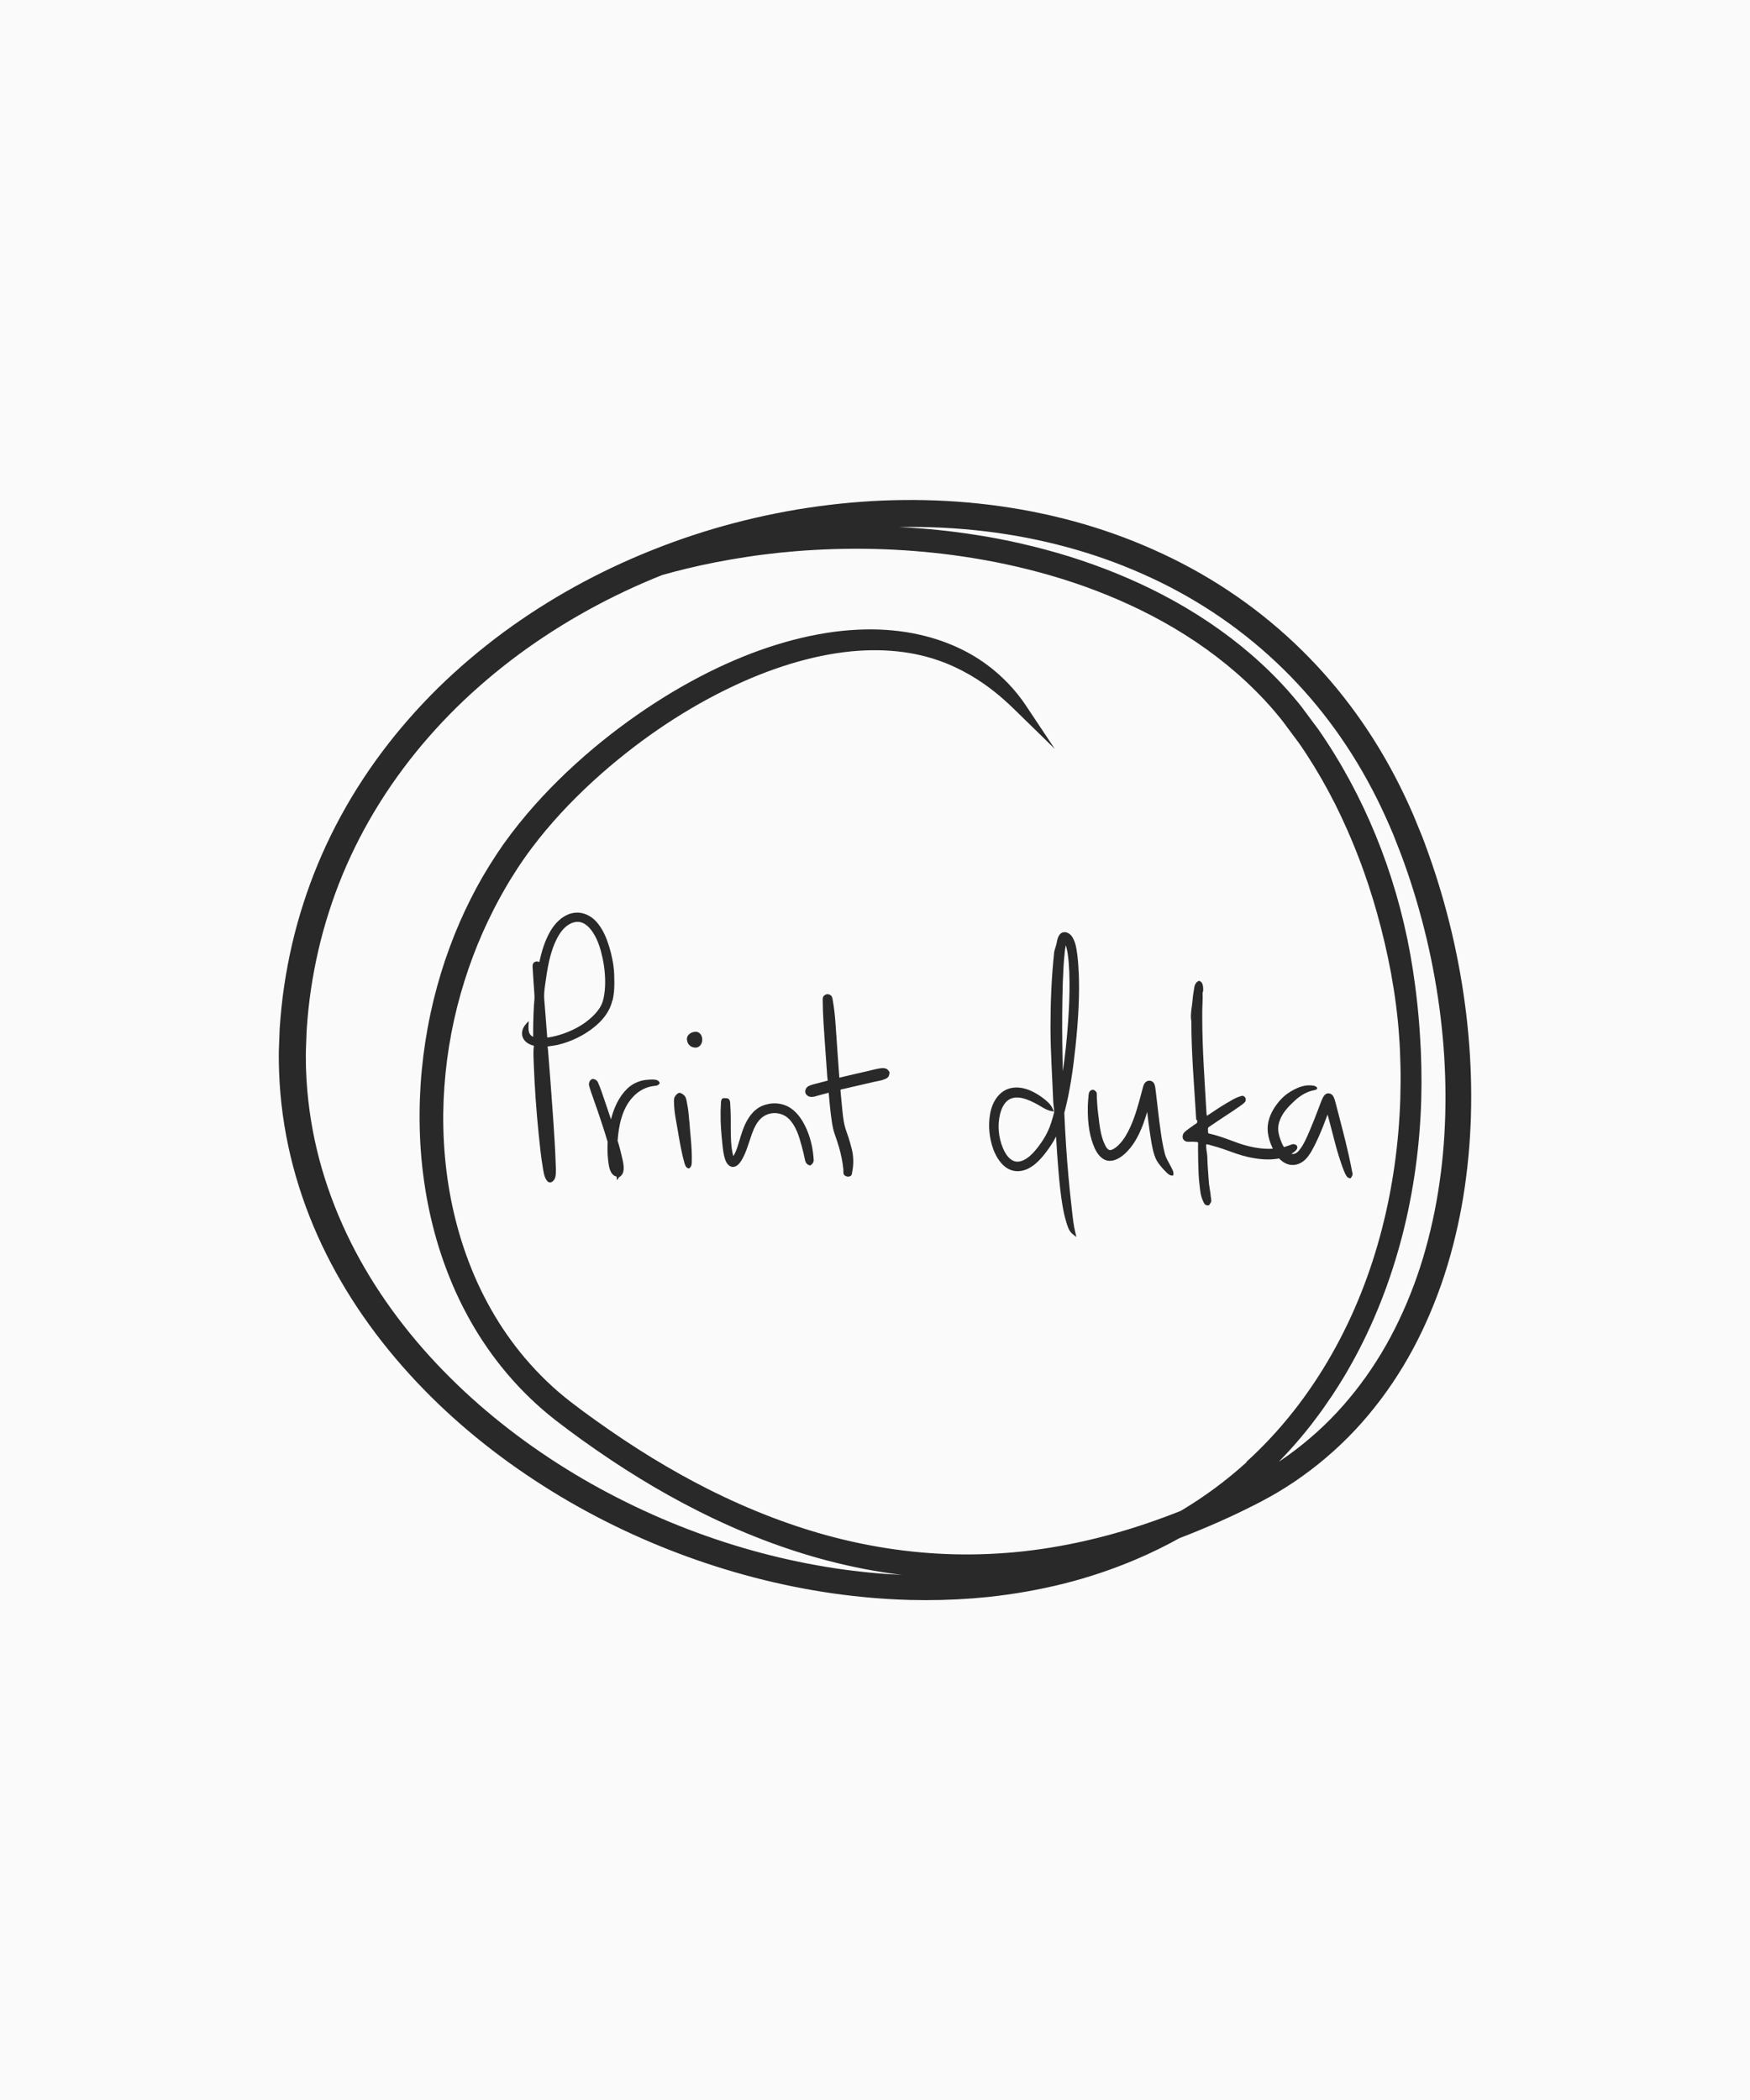 <?xml version="1.0" encoding="UTF-8"?><svg xmlns="http://www.w3.org/2000/svg" viewBox="0 0 350 420"><defs><style>.c{fill:#fafafa;}.d{fill:#292929;}</style></defs><g id="a"><rect class="c" width="350" height="420"/></g><g id="b"><g><path class="d" d="M290.37,186.57c-1.3-5.51-2.88-10.84-4.67-15.84-.23-.66-.47-1.31-.71-1.96l-.39-1.04c-.05-.14-.12-.32-.17-.44l-1.77-4.32c-1.23-2.82-2.41-5.29-3.6-7.56-5.32-10.18-12.13-19.22-20.24-26.85-8.22-7.75-17.73-14.04-28.28-18.7-10.1-4.5-21.15-7.5-32.85-8.93-11.16-1.35-22.63-1.23-34.09,.34-5.56,.75-11.2,1.88-16.77,3.34-5.5,1.44-10.96,3.24-16.25,5.35-10.77,4.28-20.84,9.84-29.91,16.52-4.64,3.43-9.03,7.16-13.05,11.1-4.1,4.04-7.9,8.38-11.28,12.9-6.97,9.33-12.25,19.52-15.69,30.29-1.7,5.27-3,10.86-3.84,16.61-.39,2.64-.68,5.41-.88,8.46l-.16,4.27c-.01,.72-.02,1.43,0,2.14v.26c.01,.63,.02,1.26,.05,1.87,.2,5.65,.97,11.32,2.29,16.85,1.29,5.41,3.12,10.8,5.45,16,4.39,9.8,10.59,19.13,18.44,27.73,7.14,7.84,15.56,14.96,25.03,21.16,8.9,5.84,18.57,10.75,28.75,14.59,10.02,3.78,20.34,6.46,30.68,7.95,5.29,.76,10.54,1.2,15.61,1.33,1.01,.02,2.03,.04,3.04,.04,4.23,0,8.42-.21,12.48-.63,5.18-.55,10.28-1.45,15.16-2.67,4.94-1.24,9.8-2.87,14.45-4.85,2.98-1.27,5.88-2.68,8.67-4.24,.8-.3,1.6-.62,2.4-.94,4.95-1.99,9.5-4.07,13.92-6.37l2.2-1.2c.42-.24,.85-.48,1.25-.73l.57-.35c.37-.22,.73-.44,1.1-.68l1.64-1.07c2.18-1.48,4.3-3.09,6.29-4.79,2.05-1.74,3.98-3.59,5.76-5.48,1.8-1.92,3.52-3.98,5.13-6.11,3.17-4.21,5.96-8.82,8.28-13.7,2.29-4.81,4.19-9.88,5.64-15.07,1.45-5.17,2.52-10.5,3.19-15.84,.68-5.29,1.01-10.75,1-16.21-.02-10.67-1.31-21.6-3.86-32.48Zm-41.04,105.86c-4.04,3.67-8.44,6.92-13.15,9.73-4.48,1.79-9.05,3.35-13.59,4.61-4.66,1.3-9.4,2.31-14.08,3-2.38,.35-4.76,.62-7.07,.8-2.34,.18-4.72,.29-7.06,.31-9.11,.1-18.36-1.04-27.51-3.41-8.32-2.15-16.81-5.4-25.25-9.65-7.45-3.76-14.79-8.24-22.42-13.7l-.94-.68c-.56-.4-1.12-.81-1.68-1.22l-2.55-1.93c-1.74-1.36-3.28-2.69-4.7-4.06-2.96-2.85-5.63-5.98-7.94-9.31-2.2-3.14-4.19-6.65-5.93-10.44-1.63-3.62-2.97-7.36-3.98-11.11-1.95-7.16-2.9-14.78-2.83-22.64,.09-7.25,1.04-14.5,2.83-21.55,1.73-6.77,4.16-13.23,7.22-19.21,.23-.48,.49-.94,.73-1.41l.83-1.53c.26-.46,.51-.92,.78-1.37l.62-1.06c.13-.22,.27-.44,.4-.66l.24-.38c.33-.54,.67-1.06,1-1.58l.28-.44c.33-.5,.69-1.02,1.03-1.52l.32-.46c.45-.65,.92-1.29,1.39-1.91,.95-1.27,1.93-2.5,2.91-3.67,3.69-4.39,7.97-8.66,12.73-12.7,8.4-7.11,17.38-12.83,26.71-16.98,8.51-3.78,16.94-5.93,24.38-6.22,3.51-.14,6.87,.11,10.01,.74,2.76,.56,5.41,1.43,7.88,2.58,1.99,.93,3.87,2,5.73,3.29,1.68,1.16,2.99,2.26,3.83,2.99,.93,.81,1.62,1.47,2.1,1.93l8.35,8.15-5.82-8.73s-.2-.3-.62-.9c-.49-.67-1.12-1.49-2-2.49-1.19-1.34-2.43-2.54-3.8-3.66-1.89-1.55-3.95-2.89-6.13-3.98-2.65-1.33-5.58-2.37-8.7-3.07-3.48-.78-7.17-1.13-10.96-1.04-8.03,.16-17.06,2.3-26.1,6.19-4.66,2-9.36,4.47-13.99,7.34-4.88,3.03-9.59,6.44-14.02,10.14-5.06,4.25-9.44,8.57-13.39,13.21-1.04,1.23-2.09,2.53-3.11,3.87-.5,.67-1,1.34-1.5,2.04l-.31,.44c-.38,.55-.74,1.07-1.11,1.63-2.02,3.06-3.73,5.99-5.21,8.95-1.57,3.1-3.01,6.39-4.25,9.78-1.21,3.25-2.29,6.79-3.21,10.51-1.82,7.52-2.76,15.15-2.8,22.68-.06,8.22,.95,16.27,3.01,23.9,1.07,3.99,2.49,7.97,4.22,11.83,1.85,4.06,3.98,7.83,6.33,11.19,2.47,3.58,5.34,6.96,8.53,10.03,1.52,1.47,3.22,2.95,5.06,4.39l2.63,2c.56,.42,1.14,.84,1.72,1.26l.96,.7c7.83,5.62,15.37,10.24,23.04,14.12,8.73,4.42,17.54,7.8,26.19,10.06,4.91,1.28,9.85,2.23,14.78,2.83-4.32-.2-8.77-.63-13.24-1.3-9.97-1.5-19.91-4.13-29.57-7.84-4.71-1.8-9.48-3.93-14.17-6.33-4.65-2.37-9.19-5.02-13.5-7.87-9.01-5.95-17.07-12.8-23.95-20.36-7.44-8.19-13.32-17.05-17.46-26.33-2.19-4.9-3.92-9.96-5.13-15.03-1.23-5.18-1.96-10.49-2.15-15.8-.03-.56-.04-1.12-.04-1.68v-.32c-.02-.66-.01-1.32,0-1.99l.15-4c.19-2.9,.46-5.53,.83-8.02,.8-5.45,2.02-10.74,3.63-15.73,3.25-10.2,8.26-19.85,14.86-28.69,3.21-4.3,6.83-8.43,10.73-12.27,3.84-3.76,8.03-7.33,12.46-10.6,8.7-6.4,18.35-11.74,28.69-15.85h.04c1.58-.45,3.19-.87,4.81-1.26,3.72-.9,7.7-1.68,11.85-2.31,2.25-.36,4.59-.63,6.57-.85,2.07-.21,4.52-.43,7.02-.56,10.74-.61,21.45-.06,31.83,1.63,5.98,.97,11.9,2.35,17.6,4.11,6.34,1.97,12.37,4.43,17.92,7.31,6.31,3.27,12.03,7.13,17.01,11.45,2.78,2.42,5.32,4.96,7.54,7.54l1.07,1.28c.22,.26,.43,.51,.65,.8l3.31,4.45c.36,.5,.71,1.02,1.05,1.54l.5,.75c2.02,3.09,3.92,6.4,5.66,9.83l.38,.77c.3,.61,.6,1.21,.89,1.84l1.21,2.66c.27,.59,.52,1.19,.77,1.78l.77,1.86c.24,.58,.47,1.17,.7,1.78,.78,1.99,1.48,4.04,2,5.58,.62,1.94,1.23,3.85,1.75,5.77,1.07,3.79,2.01,7.8,2.78,11.92,.8,4.4,1.32,8.46,1.6,12.4,.15,1.91,.24,3.99,.29,6.34,.04,2.1,.02,4.26-.04,6.41-.29,8.9-1.52,17.62-3.65,25.91-2.3,8.96-5.66,17.38-10,25.04-4.71,8.32-10.48,15.6-17.16,21.66Zm38.83-57.81c-.63,5.1-1.65,10.19-3.02,15.11-1.36,4.91-3.14,9.7-5.31,14.26-2.17,4.58-4.77,8.91-7.73,12.85-1.49,1.99-3.1,3.91-4.77,5.7-1.64,1.76-3.44,3.48-5.34,5.1-1.85,1.58-3.82,3.09-5.83,4.45l-.39,.26c.58-.6,1.17-1.22,1.77-1.87,1.69-1.84,3.28-3.72,4.73-5.58l1.47-1.95c.24-.32,.48-.64,.7-.96l2.06-2.99c1.48-2.25,2.7-4.26,3.74-6.14,4.46-7.95,7.92-16.74,10.31-26.11,2.18-8.59,3.43-17.62,3.7-26.83,.12-4.37,.03-8.8-.27-13.15-.04-.73-.1-1.46-.16-2.19l-.09-1.09c-.04-.42-.08-.84-.12-1.25-.06-.66-.12-1.31-.2-1.94-.24-2.3-.56-4.51-.84-6.38-2.52-16.46-8.49-32.24-17.28-45.64l-.51-.77c-.37-.56-.74-1.11-1.12-1.64l-3.44-4.63c-.24-.31-.5-.62-.76-.93l-1.11-1.32c-2.37-2.76-5.08-5.46-8.03-8.02-5.27-4.56-11.3-8.63-17.91-12.07-5.8-3.02-12.09-5.59-18.68-7.64-2.98-.92-6.09-1.76-9.23-2.48-3.05-.71-6.08-1.3-9.02-1.75-5.17-.83-10.42-1.37-15.71-1.62,5.82-.11,11.6,.17,17.29,.85,11.17,1.35,21.71,4.2,31.33,8.47,10,4.4,19.02,10.35,26.81,17.68,7.69,7.22,14.16,15.78,19.22,25.44,1.14,2.15,2.26,4.5,3.44,7.19l.78,1.82,1.47,3.75c.24,.62,.47,1.24,.69,1.87,1.74,4.83,3.27,9.97,4.53,15.28,2.47,10.49,3.74,21.02,3.77,31.3,.02,5.24-.29,10.47-.93,15.56Z"/><path class="d" d="M122.51,200.11c.35-1.5,.41-3.1,.34-4.63,0-2.04-.42-4.18-1.01-6.13-.55-1.81-1.31-3.64-2.61-5.05-1.33-1.44-3.24-2.16-5.16-1.57-1.76,.55-3.09,1.95-4,3.51-1.11,1.9-1.74,4.04-2.21,6.18-.42-.26-1.07-.12-1.26,.35-.13,.31-.08,.67-.06,1,.05,.79,.1,1.58,.15,2.36,.06,.96,.14,1.92,.2,2.89,.04,.67-.05,1.33-.1,2-.04,.61-.06,1.22-.09,1.83-.06,1.5-.08,3.01-.07,4.51-1.24-.52-.9-2.08-.88-3.15-.54,.53-1.04,1.08-1.26,1.83-.28,1,.12,1.97,.97,2.54,.18,.12,.38,.23,.58,.32,.12,.05,.23,.1,.35,.14,.07,.03,.27,.04,.33,.09,.11,.09,.02,.42,0,.58-.07,1,0,2.02,.03,3.02,.17,4.69,.51,9.38,.98,14.06,.23,2.26,.46,4.53,.84,6.77,.15,.85,.27,1.91,.84,2.6,.64,.78,1.5,0,1.66-.76,.2-.98,.08-2.08,.05-3.07-.04-1.22-.1-2.45-.17-3.67-.14-2.46-.31-4.92-.49-7.37-.27-3.81-.56-7.62-.87-11.43-.02-.19-.05-.37-.08-.56,.67-.11,1.34-.17,2.01-.32,.69-.16,1.37-.37,2.04-.61,1.33-.48,2.6-1.1,3.79-1.87,2.35-1.52,4.47-3.6,5.12-6.4Zm-4.15,3.31c-1.48,1.39-3.27,2.4-5.16,3.12-1.21,.46-2.47,.82-3.75,.98-.11-1.47-.23-2.93-.34-4.4l-.18-2.26c-.02-.28-.05-.56-.07-.84-.09-.96,0-1.88,.13-2.83,.46-3.29,.92-6.7,2.5-9.67,.71-1.33,1.77-2.65,3.29-3.05,1.75-.47,3.04,.81,3.9,2.17,.95,1.5,1.46,3.24,1.83,4.96,.45,2.11,.64,4.28,.45,6.44,0,.06,.18-2.01,0,0-.12,.99-.24,1.99-.67,2.9-.45,.95-1.15,1.76-1.92,2.48Z"/><path class="d" d="M122.85,195.48c.01,.31,0-.01,0,0h0Z"/><path class="d" d="M131.52,216.08c-.44-.22-1.07-.17-1.55-.16-.54,.02-1.09,.08-1.61,.21-1.12,.29-2.12,.83-2.94,1.63-1.68,1.65-2.66,3.86-3.22,6.12-.43-1.29-.87-2.59-1.31-3.88-.41-1.18-.78-2.36-1.29-3.5-.18-.45-.74-.81-1.23-.68-.19,.12-.33,.24-.43,.44-.03,.07-.07,.16-.1,.26-.16,.43,.1,1,.22,1.41,.14,.46,.3,.91,.46,1.36,.35,.97,.69,1.94,1.02,2.91,.7,2.05,1.38,4.11,1.99,6.19-.06,1.23-.05,2.47,.1,3.69,.12,.95,.25,2.29,1.06,2.94l.08,.06s.04,.04,.12,.08c.13,.07,.27,.12,.41,.14l.06,.34,.02,.35h.04c.05,0,.28-.36,.24-.36,.06-.01,.13-.21,.19-.23,.23-.07,.42-.32,.57-.5,.05-.07,.11-.2,.13-.25,.07-.14,.11-.31,.14-.46,.17-.98-.14-2.08-.36-3.03-.23-1-.48-2.02-.81-2.99,.21-3.03,.9-6.51,3.07-8.78,1.09-1.22,2.68-2.06,4.31-2.21,.21,0,.39-.04,.54-.1,.3-.08,.51-.46,.51-.46,0,0-.12-.41-.45-.54Z"/><path class="d" d="M131.52,216.08c.32,.13-.16-.08,0,0h0Z"/><path class="d" d="M137.84,224.12c-.08-1.12-.19-2.24-.41-3.34-.1-.48-.15-1.11-.44-1.52-.2-.29-.68-.65-1.05-.69-.31-.03-.59,.28-.77,.48-.39,.43-.39,.88-.37,1.43,.03,1.19,.17,2.37,.39,3.54,.44,2.36,.77,4.76,1.32,7.1,.12,.52,.26,1.03,.4,1.54,.1,.37,.29,.85,.69,.99,.18,.07,.31,0,.43-.14,.35-.4,.31-.84,.33-1.33,0-.13,0-.09,0-.03,.06-2.68-.32-5.37-.5-8.03Z"/><path class="d" d="M138.97,206.36c-.87,.08-1.69,.72-1.58,1.58,.12,.99,.71,1.48,1.58,1.58,.87,.1,1.48-.71,1.48-1.58s-.52-1.67-1.48-1.58Z"/><path class="d" d="M162.71,231.91c.03,.23-.01-.24,0,0h0Z"/><path class="d" d="M158.1,221.61c-1.63-1.1-3.81-1.2-5.61-.46-1.85,.77-2.99,2.51-3.72,4.3-.44,1.09-.75,2.23-1.1,3.35-.25,.83-.52,1.69-1.01,2.42-.54-1.96-.5-4.07-.51-6.09,0-1.02,0-2.04-.04-3.06-.02-.44-.04-.89-.07-1.33-.02-.39-.04-.8-.42-1.02-.17-.09-.67-.09-.8-.09-.19,0-.36,.04-.46,.21-.22,.34-.17,.88-.19,1.27-.03,.46-.05,.92-.05,1.39-.04,2.15,.14,4.3,.37,6.44,.11,1.05,.23,2.14,.61,3.14,.32,.86,1.1,1.63,2.07,1.16,.66-.32,1.11-1.1,1.44-1.72,.51-.96,.85-2.01,1.2-3.04,.61-1.79,1.18-4,2.82-5.15,1.59-1.11,3.81-.89,5.16,.46,1.43,1.43,2.05,3.56,2.56,5.46,.23,.84,.43,1.69,.61,2.54,.1,.48,.18,.84,.61,1.12,.22,.15,.4,.25,.64,.08,.34-.24,.58-.65,.52-1.08-.11-1.93-.51-3.87-1.24-5.67-.72-1.77-1.76-3.54-3.38-4.63Z"/><path class="d" d="M177.22,213.74c-.34-.16-.78-.13-1.15-.08-.83,.12-1.65,.35-2.46,.54-1.92,.43-3.83,.88-5.74,1.34-.28-3.62-.51-7.24-.77-10.87-.11-1.55-.27-3.09-.55-4.62-.06-.35-.08-.72-.37-.96-.17-.15-.47-.26-.7-.26-.21,0-.48,.15-.64,.28-.3,.24-.3,.56-.3,.91,.02,3.03,.26,6.03,.47,9.05,.11,1.65,.23,3.29,.35,4.94,.03,.46,.07,.92,.1,1.39,.01,.17,.08,.43,.05,.6,.05,.12,.02,.18-.11,.16l-.12,.03c-.08,.02-.16,.04-.24,.06-.75,.19-1.51,.39-2.26,.59-.57,.15-1.37,.36-1.61,.95-.22,.54-.15,.95,.3,1.32,.55,.45,1.33,.25,1.96,.06,.77-.23,1.54-.43,2.31-.63,.16,1.94,.34,3.88,.63,5.8,.13,.86,.3,1.72,.59,2.54,.3,.86,.6,1.72,.85,2.59,.41,1.46,.73,2.96,.87,4.47,.02,.27-.04,.7,.08,.94,.1,.22,.46,.39,.69,.43,.23,.04,.58-.02,.76-.19,.19-.18,.21-.59,.25-.83,.29-1.44,.26-3.09-.11-4.51-.21-.8-.42-1.59-.68-2.38-.22-.66-.48-1.31-.66-1.98-.39-1.42-.49-2.95-.64-4.41-.09-.85-.17-1.7-.24-2.55-.01-.12-.05-.27-.03-.39,.03-.23-.04-.07,.11-.16,.16-.1,.45-.11,.63-.15,.4-.1,.81-.19,1.21-.29,1.59-.38,3.17-.74,4.77-1.1,.7-.16,1.46-.25,2.12-.53,.31-.13,.6-.27,.78-.57,.14-.24,.16-.53,.2-.8-.17-.29-.36-.59-.67-.74Z"/><path class="d" d="M215.73,194.39c-.06-1.48-.16-2.66-.31-3.74-.16-1.11-.37-2.5-1.12-3.47-.38-.49-.94-.77-1.46-.75-.42,.02-.78,.25-1.02,.64-.3,.48-.41,1.06-.5,1.58-.13,.66-.44,1.33-.49,1.84-.52,4.88-.73,9.88-.73,14.72v.36c0,4.72,.35,9.65,.54,14.64,.03,.74,.17,1.46,.21,2.18-.37,1.43-.76,2.81-1.39,4.08-.43,.88-.99,1.8-1.81,2.88-.52,.68-1.32,1.67-2.34,2.35-.6,.4-1.76,.98-2.85,.36-.75-.43-1.35-1.22-1.87-2.43-.92-2.19-1.13-4.7-.55-6.9,.3-1.15,.77-2.01,1.41-2.56,.93-.8,2.13-.74,2.97-.55,1.14,.25,2.21,.8,3.11,1.29,.2,.11,.4,.23,.6,.35,.63,.38,1.28,.77,2.03,.93l.63,.13-.26-.59c-.39-.89-1.16-1.53-1.91-2.1-1.61-1.22-4.04-2.56-6.49-2-2.08,.48-3.62,2.4-4.11,5.15-.41,2.31-.18,4.83,.65,7.1,.4,1.08,1.94,4.59,5.15,4.35,2.42-.18,4.27-2.29,5.45-3.87,.81-1.08,1.4-2,1.86-2.9,.03-.05,.05-.11,.08-.16,.13,2.33,.29,4.57,.47,6.75,.23,2.8,.47,4.94,.8,6.94,.21,1.29,.45,2.34,.74,3.3l.06,.21c.23,.78,.53,1.76,1.25,2.32l.75,.59-.22-.93c-.33-1.35-.49-2.77-.64-4.14l-.08-.74c-.24-2.03-.46-4.15-.65-6.32-.36-3.98-.63-8.15-.83-12.7,1.18-4.44,1.79-9.07,2.22-13.09,.63-5.9,.85-10.69,.67-15.09Zm-2.1,9.86c-.25,3.6-.6,6.91-1.07,10.01-.02-.75-.03-1.5-.05-2.27-.09-4.5-.1-8.48-.03-12.18,.04-2.48,.11-4.39,.21-6.18,.07-1.27,.15-2.23,.25-3.12,.04-.4,.11-.92,.21-1.46,.36,1.06,.48,2.2,.59,3.48,.1,1.16,.15,2.4,.16,3.91,.02,2.38-.07,4.94-.27,7.81Z"/><path class="d" d="M233.91,232.8c-.37-.65-.75-1.32-.94-2.06-.36-1.37-.59-2.79-.77-4.01-.27-1.78-.48-3.59-.68-5.35v-.02c-.13-1.12-.26-2.28-.41-3.42l-.02-.15c-.07-.59-.15-1.2-.68-1.51-.16-.09-.35-.14-.54-.14-.31,0-.62,.13-.83,.37-.27,.29-.39,.7-.49,1.11l-.03,.1c-.1,.36-.19,.71-.28,1.06-.6,2.25-1.23,4.57-2.23,6.73-.5,1.07-1.21,2.44-2.3,3.5-.34,.33-.87,.79-1.46,.98-.07,.02-.13,.03-.2,.03-.55,0-.89-.7-1.07-1.08-.67-1.37-.93-2.93-1.09-4.12l-.03-.24c-.17-1.33-.36-2.72-.44-4.1v-.09c-.03-.29-.05-.59-.06-.88,0-.11,0-.23,0-.34,0-.21,.01-.43-.03-.61-.06-.24-.31-.42-.58-.57-.05-.03-.11-.05-.17-.05-.1,0-.2,.04-.32,.1-.48,.21-.52,.7-.56,1.21v.03c-.01,.07-.02,.15-.02,.22-.07,.6-.1,1.22-.12,1.9-.06,3.4,.41,6.13,1.42,8.33,.39,.84,1.27,2.29,2.76,2.43,.09,0,.17,.01,.25,.01,1.24,0,2.41-.87,3.17-1.6,2.25-2.15,3.42-5.38,4.1-7.62l.06-.19,.12-.38,.05,.39,.02,.2c.12,1.01,.29,2.35,.49,3.71,.13,.89,.3,2,.53,3.04,.19,.85,.43,1.76,.9,2.53,.36,.58,.85,1.19,1.51,1.88l.07,.07c.41,.43,.87,.92,1.44,.92,.06,0,.12,0,.18-.02,.16-.42,.04-.76-.15-1.18-.17-.39-.39-.76-.59-1.13Z"/><path class="d" d="M269.11,234.86c.22,.47,.39,.69,.85,.79,.11,.02,.14,.02,.15,.02,.17-.17,.3-.47,.38-.65v-.02c.07-.14,0-.39-.04-.57-.02-.08-.04-.16-.05-.24l-.04-.19c-.05-.28-.11-.56-.16-.84-.63-3.12-1.42-6.22-2.25-9.38l-.17-.67c-.16-.61-.32-1.22-.48-1.83-.04-.14-.08-.29-.11-.44-.13-.5-.26-1.03-.48-1.47-.13-.27-.3-.45-.56-.59-.18-.1-.58-.14-.75-.08-.28,.09-.57,.36-.76,.71-.25,.47-.45,.99-.64,1.49-.06,.17-.12,.33-.18,.49l-.3,.79c-.49,1.28-1,2.6-1.56,3.89l-.12,.29c-.55,1.27-1.11,2.58-1.98,3.67-.58,.73-1.14,.84-1.57,.74,.15-.09,.3-.19,.43-.29,.49-.39,.91-.77,.68-1.26l-.05-.11c-.04-.08-.06-.1-.14-.13-.21-.09-.47-.2-.69-.14-.25,.07-.51,.17-.76,.26-.24,.09-.5,.18-.75,.26-.07,.02-.15,.03-.23,.05-.16-.26-.31-.54-.45-.87-.35-.83-.58-1.62-.67-2.35-.09-.73,.04-1.52,.39-2.35,.61-1.48,1.7-2.58,2.85-3.66,1.24-1.17,2.65-1.93,3.97-2.14,.21-.04,.47-.16,.58-.29,.01-.02,0-.12-.06-.24-.2-.39-1.06-.43-1.38-.44-1.23-.05-2.58,.41-4.13,1.39-1.11,.7-2.11,1.73-2.98,3.06-.84,1.3-1.32,2.68-1.37,3.98-.06,1.57,.52,3.16,1.03,4.22v.02c-.48,.03-.99,.04-1.52,.01-1.26-.07-2.57-.29-4-.69-.93-.26-1.84-.6-2.73-.93-.38-.14-.76-.29-1.15-.42-.68-.24-1.31-.45-1.92-.63-.33-.1-.66-.19-.99-.27-.03,0-.07,0-.11-.02-.22-.03-.37-.06-.46-.15-.08-.09-.09-.25-.08-.57,0-.05,0-.09,0-.11v-.09c-.02-.2-.02-.33,.21-.49l.38-.26c.29-.2,.59-.4,.89-.6,.54-.37,1.07-.72,1.61-1.08l.58-.38c.88-.58,1.79-1.17,2.66-1.79l.13-.09c.36-.25,.76-.54,1-.86,.1-.14,.09-.36,.07-.6-.02-.16-.05-.2-.21-.34-.23-.22-.37-.26-.61-.19-.31,.08-.65,.2-1,.35-.5,.21-.97,.49-1.43,.77-.14,.08-.29,.16-.42,.24-1.26,.73-2.51,1.56-3.7,2.37l-.37,.23-.08-.29c-.36-6.37-.86-12.97-.86-19.5v-.87c0-1.27,.13-2.59,.07-3.88,0-.15,.12-.31,.12-.48,0-.54,0-1.09-.24-1.51-.1-.17-.31-.36-.48-.42-.04-.02-.08-.03-.09-.03-.01,0-.08,.02-.12,.04-.48,.22-.77,.65-.88,1.45-.08,.68-.25,1.41-.3,2.17-.1,1.48-.53,2.99-.26,4.45v.04c0,6.54,.61,13.18,.97,19.61,0,.04,.19,.08,.19,.12,.01,.1,.03,.21,.01,.32,0,.03,0,.03,0,.04,.01,.11-.04,.16-.1,.21l-.03,.03c-.1,.1-.22,.17-.34,.24-.05,.03-.1,.07-.15,.1-.32,.23-.65,.46-.97,.69l-.12,.09c-.26,.19-.53,.39-.77,.61-.34,.31-.5,.78-.41,1.2,.08,.35,.32,.6,.69,.72,.23,.07,.49,.06,.76,.05,.31-.01,.61-.01,.95,.02,.09,0,.18,.01,.26,.02h.1c.11-.01,.2,.01,.26,.08,.04,.04,.07,.11,.05,.23,.02,.11,.01,.24,0,.35,0,.05-.01,.1-.01,.15v.76c0,1.4,.04,2.94,.11,4.83,.02,.68,.1,1.37,.17,2.04l.04,.35c.07,.69,.15,1.41,.33,2.08,.1,.35,.22,.68,.36,.98l.04,.08c.12,.27,.25,.55,.49,.67,.18,.1,.52,.13,.69,.03,.02-.01,.02-.01,.05-.07,.01-.02,.02-.05,.04-.07,.04-.07,.09-.14,.13-.21,.06-.1,.12-.19,.16-.28,.07-.16,.04-.37,.01-.59-.01-.07-.02-.15-.03-.21l-.02-.1c-.03-.3-.07-.61-.1-.91-.02-.18-.07-.36-.09-.54-.07-.58-.2-1.17-.23-1.76-.1-1.71-.27-3.28-.29-4.82-.01-.75-.24-1.5-.24-2.25v-.35l.44,.05c1.21,.32,2.62,.75,3.77,1.17,1.31,.48,2.66,.97,4.04,1.29,2.43,.56,4.52,.67,6.33,.32,.44,.46,.96,.86,1.59,1.1,1.26,.48,2.64,.13,3.7-.92,.93-.94,1.57-2.27,2.09-3.33,.66-1.36,1.28-2.84,1.96-4.66l.37-.97,.27,1c.23,.86,.46,1.73,.68,2.59,.42,1.66,.86,3.37,1.39,5.03,.38,1.18,.76,2.32,1.26,3.4Z"/></g></g></svg>
